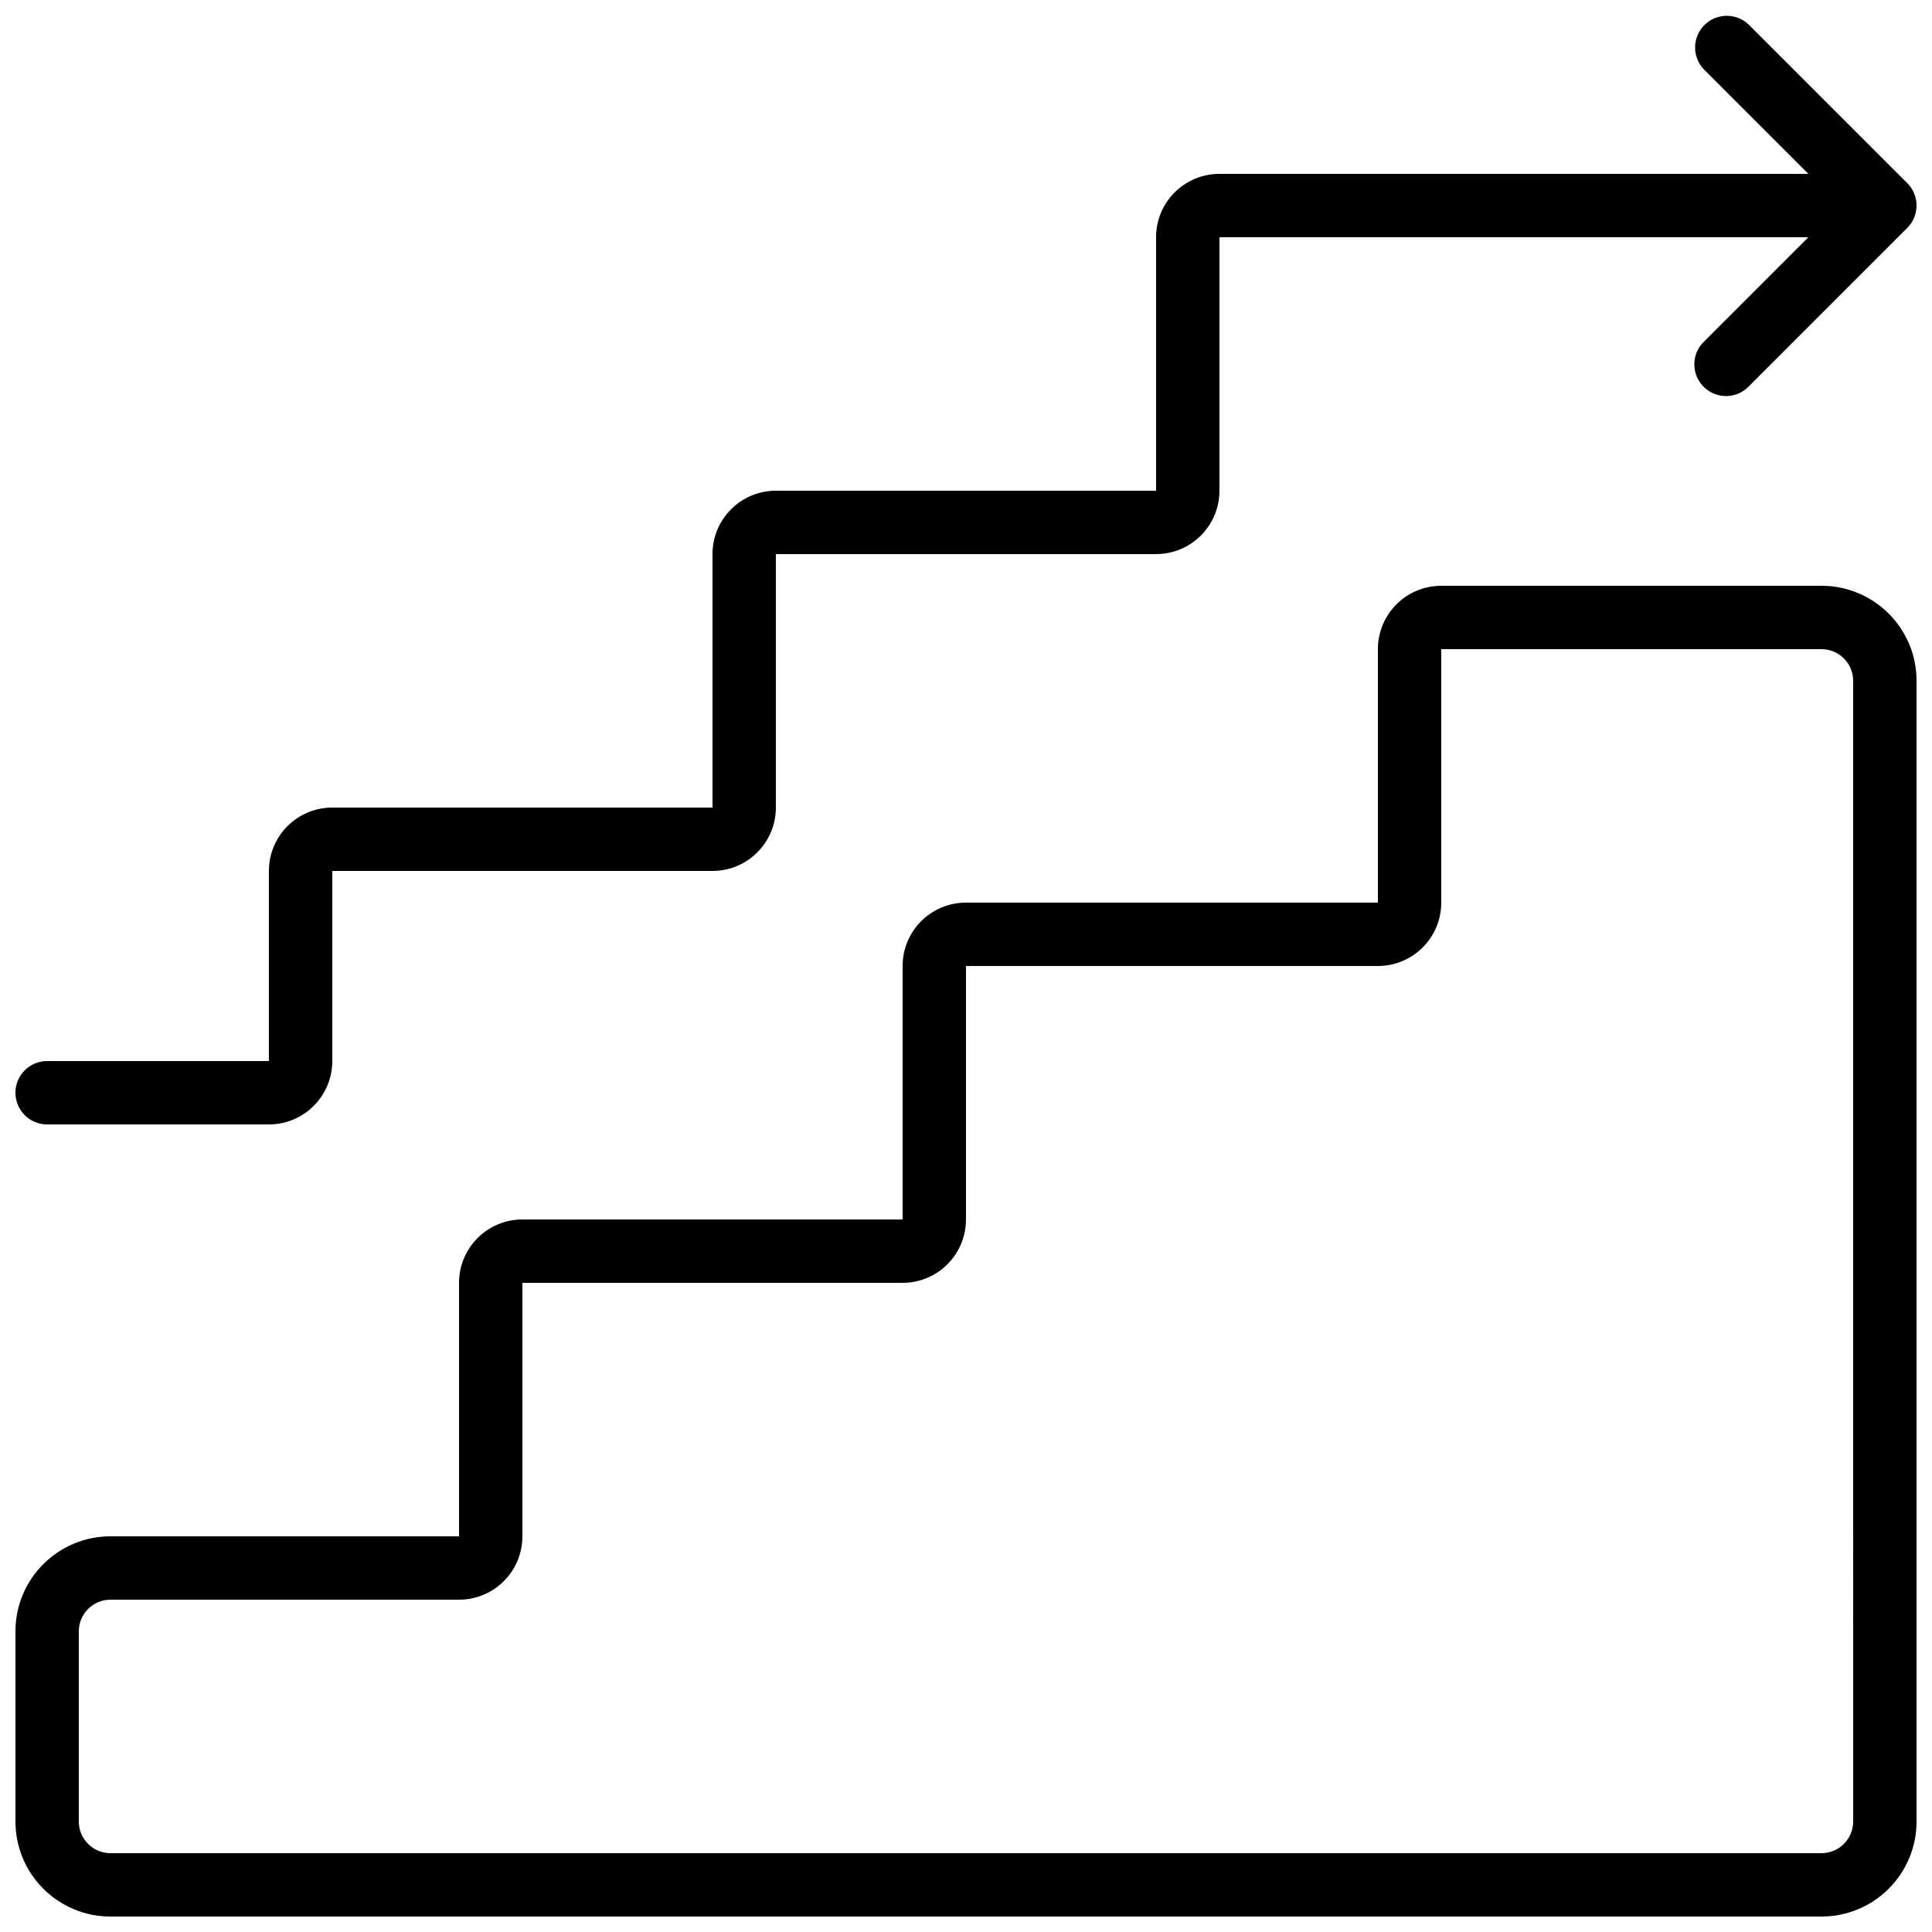 <?xml version="1.0" encoding="UTF-8"?>
<!-- Uploaded to: ICON Repo, www.svgrepo.com, Generator: ICON Repo Mixer Tools -->
<svg width="800px" height="800px" version="1.1" viewBox="144 144 512 512" xmlns="http://www.w3.org/2000/svg">
 <defs>
  <clipPath id="b">
   <path d="m148.09 299h503.81v352.9h-503.81z"/>
  </clipPath>
  <clipPath id="a">
   <path d="m148.09 148.09h503.81v293.91h-503.81z"/>
  </clipPath>
 </defs>
 <g>
  <g clip-path="url(#b)">
   <path d="m626.71 299.24h-100.76c-9.273 0-16.793 7.516-16.793 16.793v67.172h-109.16c-9.277 0-16.797 7.519-16.797 16.797v67.172h-100.76c-9.273 0-16.793 7.519-16.793 16.793v67.176h-92.363c-13.914 0-25.191 11.277-25.191 25.191v50.379c0 13.914 11.277 25.191 25.191 25.191h453.43c13.914 0 25.191-11.277 25.191-25.191v-302.29c0-13.91-11.277-25.188-25.191-25.188zm8.398 327.47c0 4.641-3.758 8.398-8.398 8.398h-453.43c-4.637 0-8.398-3.758-8.398-8.398v-50.379c0-4.637 3.762-8.398 8.398-8.398h92.363c9.277 0 16.793-7.516 16.793-16.793v-67.176h100.76c9.277 0 16.797-7.516 16.797-16.793v-67.172h109.16c9.277 0 16.793-7.519 16.793-16.797v-67.172h100.76c4.641 0 8.398 3.758 8.398 8.395z"/>
  </g>
  <g clip-path="url(#a)">
   <path d="m649.43 192.53-41.984-41.984c-3.293-3.184-8.531-3.137-11.77 0.102-3.238 3.238-3.285 8.477-0.102 11.77l27.66 27.66h-156.07c-9.273 0-16.793 7.519-16.793 16.793v67.176h-100.76c-9.273 0-16.793 7.519-16.793 16.793v67.176h-100.76c-9.273 0-16.793 7.516-16.793 16.793v50.379h-58.777c-4.641 0-8.398 3.762-8.398 8.398 0 4.637 3.758 8.398 8.398 8.398h58.777c9.273 0 16.793-7.519 16.793-16.797v-50.379h100.76c9.273 0 16.793-7.519 16.793-16.793v-67.176h100.76c9.277 0 16.793-7.519 16.793-16.793v-67.176h156.07l-27.652 27.652c-2.184 2.106-3.059 5.231-2.289 8.164 0.766 2.938 3.059 5.231 5.996 5.996 2.938 0.77 6.059-0.105 8.164-2.289l41.984-41.984c1.582-1.574 2.469-3.715 2.469-5.945 0-2.231-0.887-4.367-2.469-5.945z"/>
  </g>
 </g>
</svg>